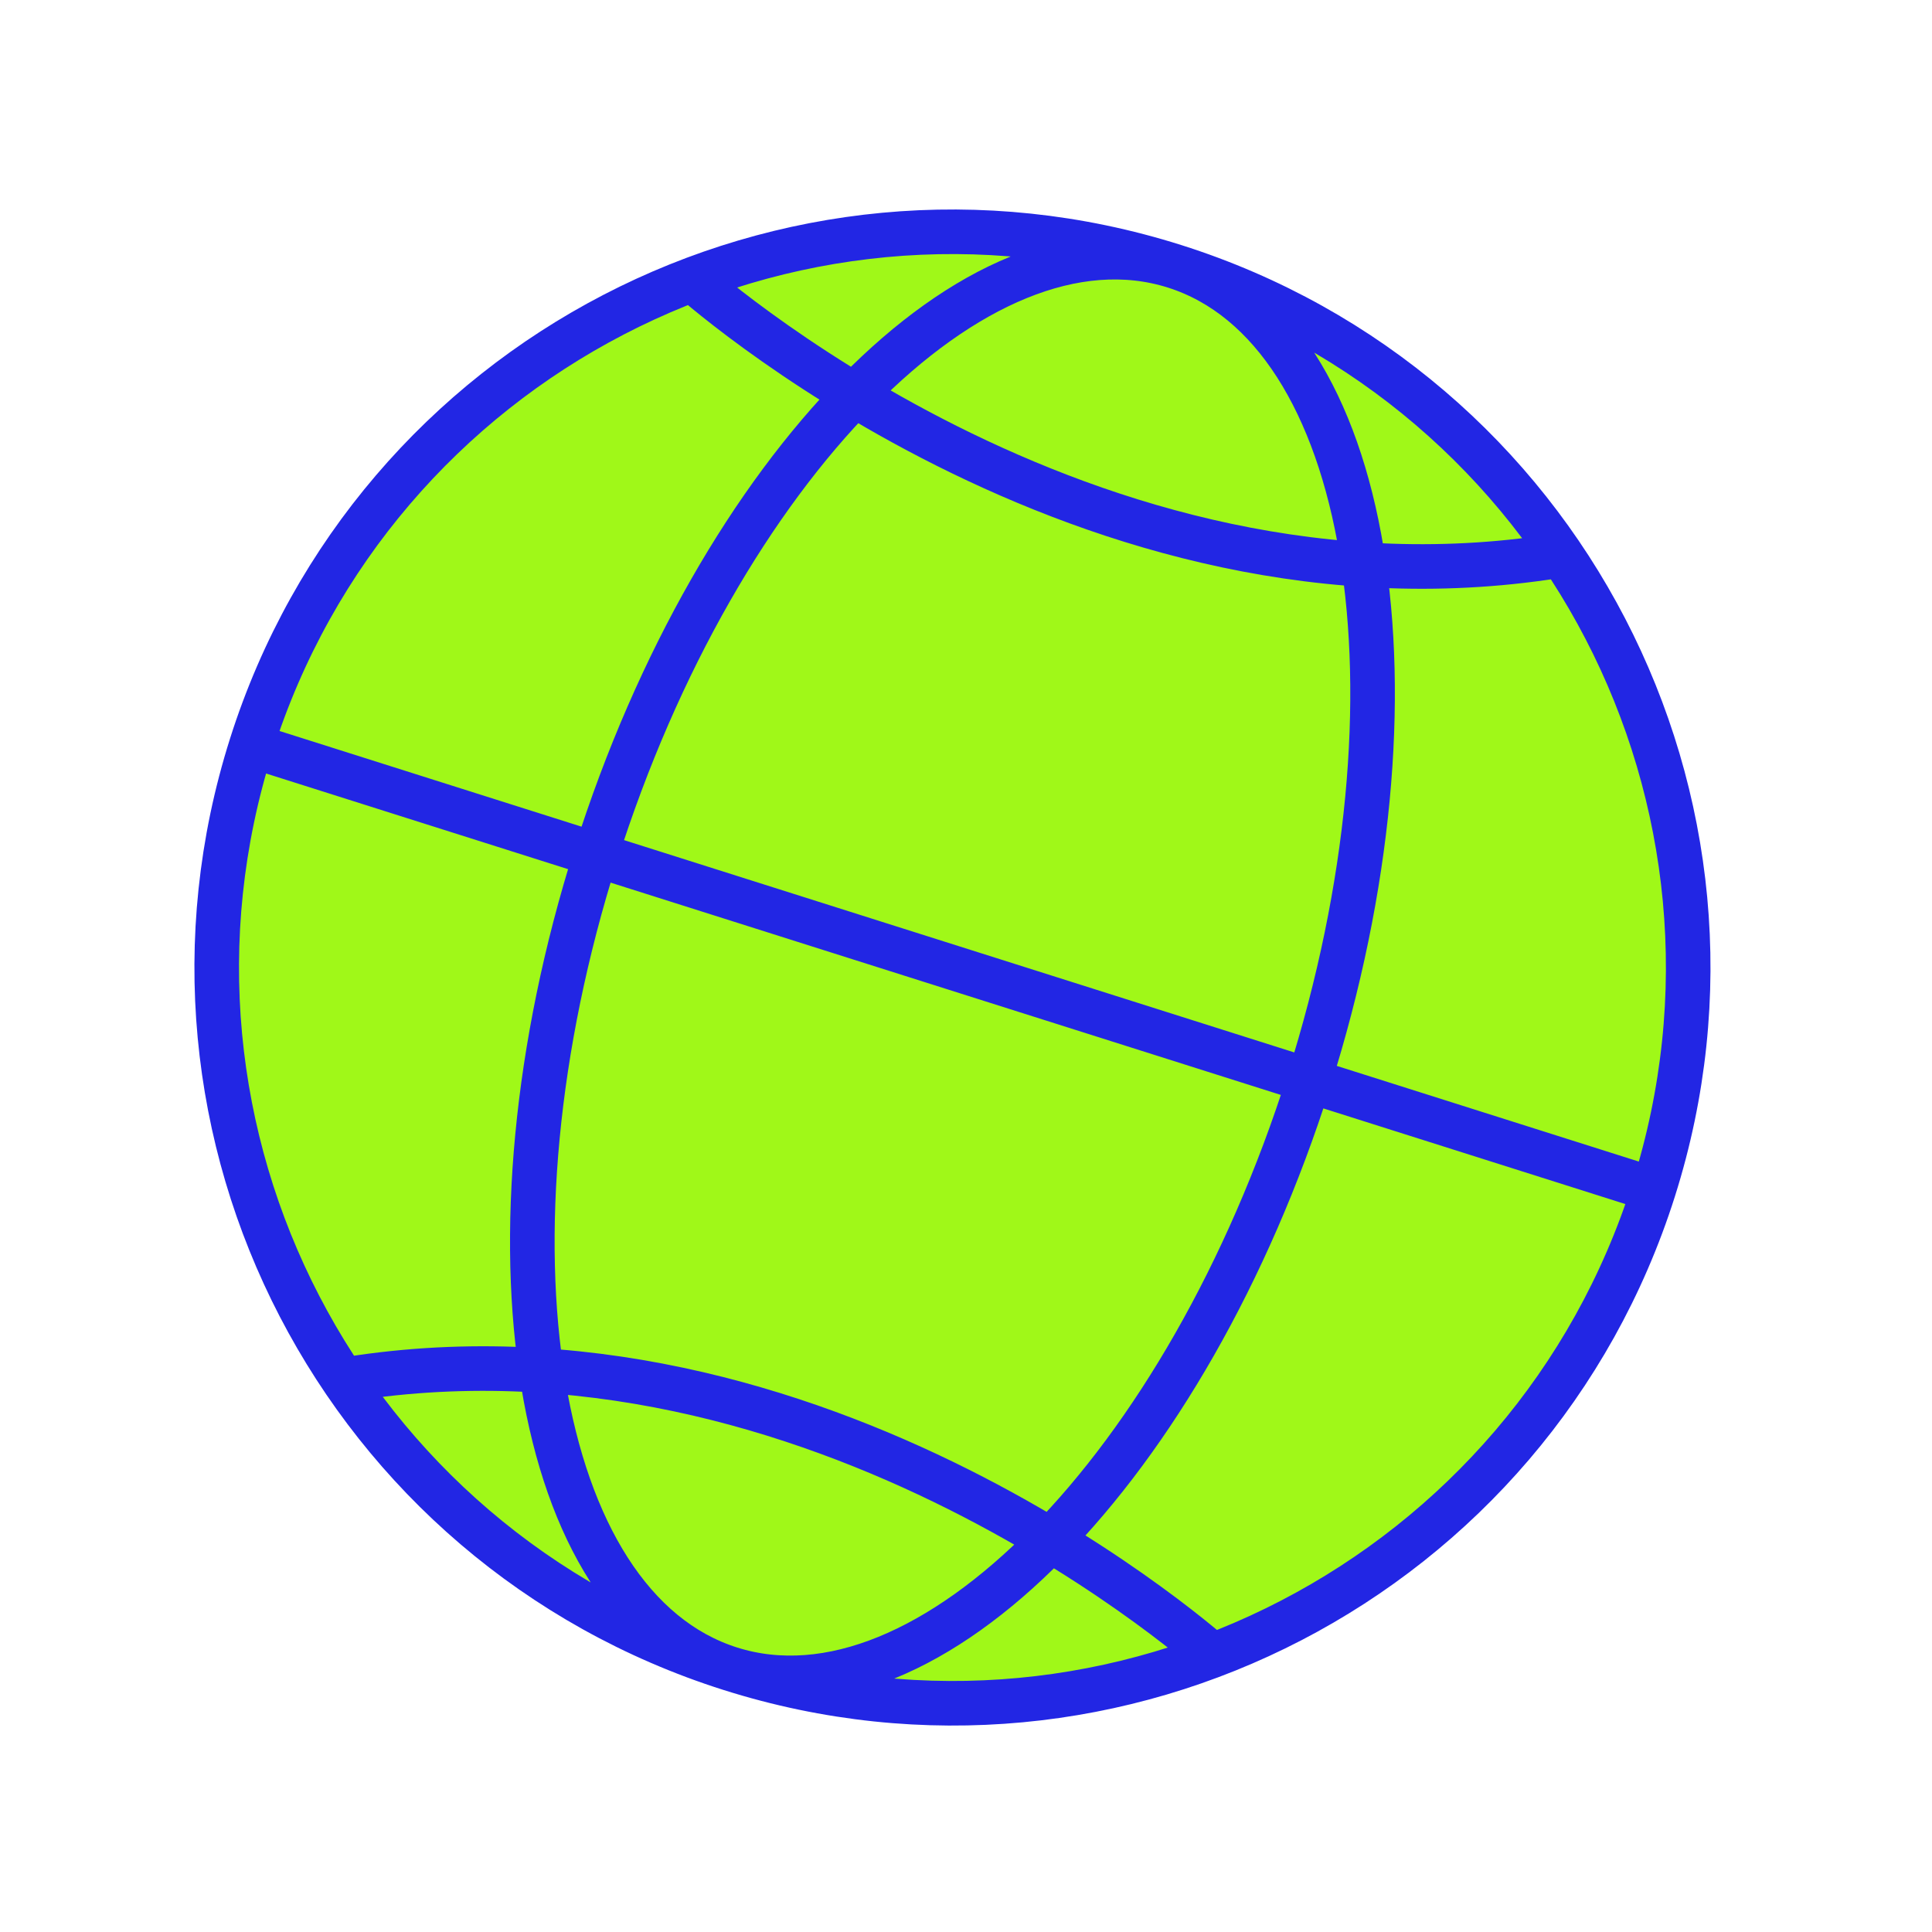 <?xml version="1.0" encoding="UTF-8"?> <svg xmlns="http://www.w3.org/2000/svg" width="188" height="188" viewBox="0 0 188 188" fill="none"> <g clip-path="url(#clip0_4121_159)"> <circle cx="92.333" cy="93.661" r="70.748" transform="rotate(17.576 92.333 93.661)" fill="#A0F818"></circle> <path d="M160.916 115.763C148.979 153.448 108.753 174.32 71.068 162.383M160.916 115.763C172.853 78.078 151.981 37.852 114.296 25.915M160.916 115.763L24.448 72.535M71.068 162.383C33.383 150.446 12.511 110.22 24.448 72.535M71.068 162.383C90.23 168.453 115.44 142.824 127.377 105.139C139.314 67.454 133.458 31.984 114.296 25.915M71.068 162.383C51.906 156.314 46.05 120.844 57.986 83.159C69.924 45.474 95.134 19.845 114.296 25.915M24.448 72.535C36.385 34.85 76.611 13.978 114.296 25.915M66.926 26.817C66.926 26.817 105.628 61.982 152.508 53.925M118.438 161.481C118.438 161.481 79.736 126.316 32.856 134.372" stroke="#2226E4" stroke-width="4.338"></path> </g> <defs> <clipPath id="clip0_4121_159"> <rect width="149.468" height="148.212" fill="white" transform="translate(44.867 0.891) rotate(17.576)"></rect> </clipPath> </defs> </svg> 